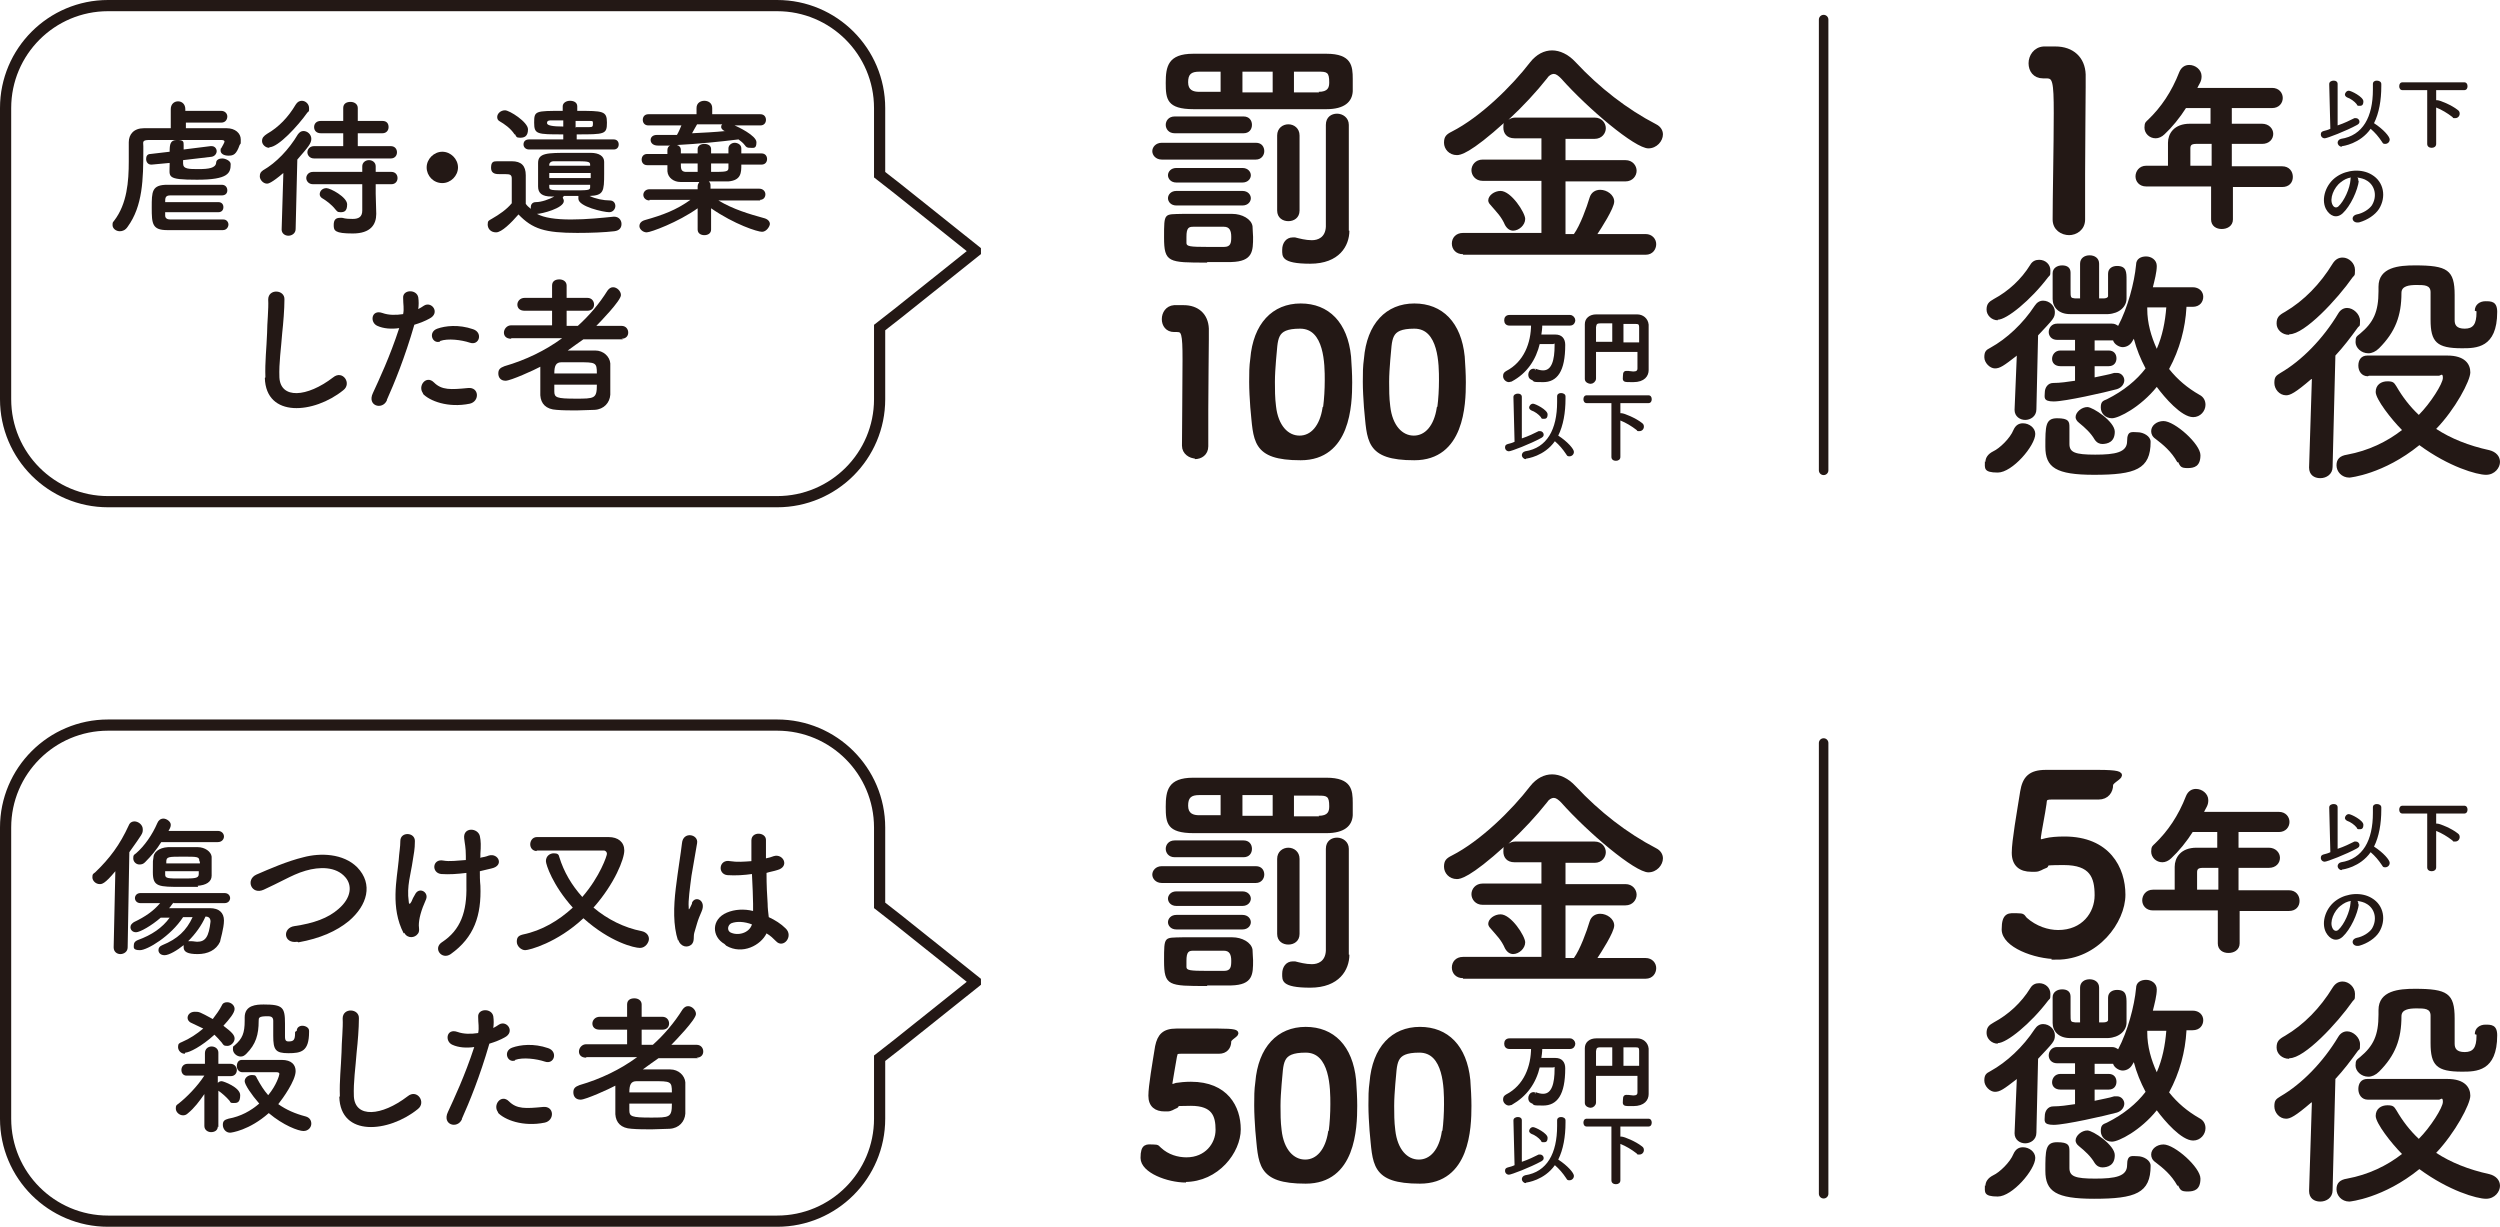 <?xml version="1.0" encoding="UTF-8"?>
<svg id="_レイヤー_1" data-name="レイヤー_1" xmlns="http://www.w3.org/2000/svg" width="446.5" height="219.1" version="1.1" viewBox="0 0 446.5 219.1">
  <!-- Generator: Adobe Illustrator 29.5.1, SVG Export Plug-In . SVG Version: 2.1.0 Build 141)  -->
  <defs>
    <style>
      .st0 {
        stroke-width: .8px;
      }

      .st0, .st1, .st2, .st3 {
        stroke: #231815;
      }

      .st0, .st4, .st2 {
        fill: #231815;
      }

      .st1 {
        stroke-linecap: round;
        stroke-linejoin: round;
        stroke-width: 1.7px;
      }

      .st1, .st3 {
        fill: none;
      }

      .st2 {
        stroke-width: .5px;
      }

      .st2, .st3 {
        stroke-miterlimit: 10;
      }

      .st3 {
        stroke-width: 2px;
      }
    </style>
  </defs>
  <g>
    <g>
      <g>
        <g>
          <path class="st4" d="M207.5,28.5c-1.1,0-1.7-.8-1.7-1.5s.6-1.5,1.7-1.5h16.8c1.1,0,1.5.8,1.5,1.5s-.5,1.5-1.5,1.5h-16.8ZM215.6,46.9c-6.9,0-7.7,0-7.7-4.5s0-4.1,3.3-4.2c1.2,0,2.9,0,4.5,0s3.2,0,4.4,0c1.7,0,3.4.9,3.6,2.2,0,.7.1,1.3.1,1.9,0,2.5,0,4.4-3.9,4.5-1.1,0-2.7,0-4.3,0ZM236.8,19.5c-3.8,0-7.9,0-12,0s-8.1,0-11.6,0c-4.8,0-5-1.8-5-4.7s.4-5.2,4.9-5.2c3.4,0,7.6,0,11.8,0s8.4,0,12,0c4.5,0,4.7,2.2,4.7,4.5s0,1.6,0,2.2c-.1,1.9-1.5,3.2-4.7,3.2ZM209.8,23.8c-1.1,0-1.6-.8-1.6-1.5s.5-1.5,1.6-1.5h12.3c1,0,1.5.7,1.5,1.5s-.5,1.5-1.5,1.5h-12.3ZM210.1,32.6c-1,0-1.5-.7-1.5-1.3s.5-1.3,1.5-1.3h11.8c1,0,1.5.7,1.5,1.3s-.5,1.3-1.5,1.3h-11.8ZM210.1,36.7c-1,0-1.5-.7-1.5-1.3s.5-1.3,1.5-1.3h11.8c1,0,1.5.7,1.5,1.3s-.5,1.3-1.5,1.3h-11.8ZM215.9,40.5c-1.1,0-2.1,0-2.8,0-.8,0-1.2.2-1.2,1.8s0,.8,0,1.1c0,.6.6.7,3.8.7s2.2,0,2.9,0c1.2,0,1.3-.7,1.3-1.8s-.3-1.8-1.3-1.8c-.6,0-1.7,0-2.7,0ZM218.1,12.8h-3.9c-1.5,0-2,.5-2,1.9s.9,1.7,2,1.7h3.8v-3.7ZM227.3,12.8h-5.4v3.7h5.4v-3.7ZM228.1,24.2c0-1.3,1-2,2-2s2,.7,2,2v13.4c0,1.3-1,1.9-2,1.9s-2-.6-2-1.9v-13.4ZM241,41.2h0c0,2.7-1.8,5.9-7,5.9s-5-1.3-5-2.5.7-2.2,1.9-2.2.3,0,.4,0c.8.2,1.9.5,3,.5s2.4-.5,2.5-2.4c0-1.9,0-10.6,0-15.5v-2.7c0-1.4,1-2,2-2s2.1.7,2.1,2v18.9ZM235.5,16.4c1.7,0,1.9-.8,1.9-1.7,0-1.8-.4-1.9-1.9-1.9s-2.9,0-4.4,0v3.7h4.5Z"/>
          <path class="st4" d="M261.3,45.4c-1.3,0-2-.9-2-1.9s.7-1.9,2-1.9h14c0,.1,0-9.3,0-9.3h-10.5c-1.3,0-2-1-2-1.9s.7-1.9,2-1.9h10.5v-3.8h-4.8c-1.4,0-2-.9-2-1.9s.1-.8.4-1.1c-6.4,5.8-8.1,6-8.7,6-1.4,0-2.3-1.1-2.3-2.2s.4-1.5,1.4-2c5.1-2.6,10.7-8.1,14-12.4,1.1-1.4,2.5-2.1,3.9-2.1s2.9.7,4.2,2.1c4.3,4.6,9.2,8.4,14.4,11.1.8.4,1.2,1.1,1.2,1.8,0,1.2-1.1,2.5-2.6,2.5-2.4,0-10.8-7.1-15.6-12.5-.5-.5-.9-.8-1.3-.8s-.9.3-1.2.8c-1.9,2.4-4.3,5-6.9,7.4.3-.2.7-.4,1.2-.4h14.2c1.3,0,2,1,2,1.9s-.7,1.9-2,1.9h-5.2v3.8h10.7c1.3,0,2,1,2,1.9s-.7,1.9-2,1.9h-10.7v9.4h1.5c1.1-1.5,2.3-4.8,2.8-6.5.3-1,1.1-1.4,1.9-1.4,1.2,0,2.5.9,2.5,2.1s-2.4,4.9-3,5.8h8.6c1.2,0,1.9.9,1.9,1.8s-.6,1.9-1.9,1.9h-32.6ZM270.3,41.2c-.6,0-1.1-.3-1.5-1-.7-1.6-1.5-2.3-2.6-3.6-.3-.3-.4-.6-.4-.8,0-.9,1.1-1.7,2.2-1.7,1.9,0,4.4,3.9,4.4,5s-1.1,2.1-2.2,2.1Z"/>
        </g>
        <g>
          <g>
            <path class="st0" d="M213.6,81.5c-1,0-2.1-.7-2.1-1.9,0-3.3.1-10.7.1-15.4s-.2-5.3-1.4-5.3h-.5c-1.2,0-1.8-.9-1.8-1.9s.6-2,1.8-2.1c.7,0,1,0,1.7,0,2.4,0,4,1.4,4.1,3.8,0,.5,0,1.1,0,1.9,0,2.8-.1,7.5-.1,12.5s0,4.4,0,6.6h0c0,1.3-1,1.9-2,1.9Z"/>
            <path class="st0" d="M223.7,72.7c-.1-1.5-.2-3-.2-4.5s0-2.7.2-4.1c.5-6.1,3.8-9.5,8.6-9.5s8,3.2,8.6,9.1c.1,1.5.2,3.1.2,4.6,0,4-.3,13.5-8.8,13.5s-8-3.2-8.6-9.1ZM236.7,72.8c.2-1.5.3-3.3.3-4.9,0-2.7,0-9.6-4.8-9.6s-4.3,2.2-4.7,6c-.1,1.3-.2,2.6-.2,3.9s0,2.9.2,4.4c.4,3.6,2.3,5.6,4.6,5.6s4-2,4.5-5.3Z"/>
            <path class="st0" d="M244,72.7c-.1-1.5-.2-3-.2-4.5s0-2.7.2-4.1c.5-6.1,3.8-9.5,8.6-9.5s8,3.2,8.6,9.1c.1,1.5.2,3.1.2,4.6,0,4-.3,13.5-8.8,13.5s-8-3.2-8.6-9.1ZM257.1,72.8c.2-1.5.3-3.3.3-4.9,0-2.7,0-9.6-4.8-9.6s-4.3,2.2-4.7,6c-.1,1.3-.2,2.6-.2,3.9s0,2.9.2,4.4c.4,3.6,2.3,5.6,4.6,5.6s4-2,4.5-5.3Z"/>
          </g>
          <g>
            <path class="st4" d="M270.3,70.9h0c0-.4.4-.6.8-.6s.7.2.7.6v7.4c1.2-.4,2.2-.9,3-1.3.1,0,.2,0,.3,0,.3,0,.6.3.6.6s-.1.4-.4.6c-2,1.1-5.4,2.4-5.8,2.4s-.7-.3-.7-.7.2-.5.5-.6c.4-.1.8-.2,1.2-.4l-.2-7.9ZM272.5,82c-.4,0-.7-.4-.7-.7s.2-.6.6-.7c3.9-.6,5.7-3.9,5.7-8.8s0-.7,0-1h0c0-.4.3-.6.7-.6s.8.2.8.6v.4c0,2.5-.4,4.8-1.3,6.6,1.7,1.1,2.8,2.4,2.8,2.9s-.4.8-.8.8-.4-.1-.6-.4c-.6-.9-1.2-1.6-2-2.3-1.9,2.7-5,3.1-5.1,3.1ZM275.2,74.5c-.4-.5-1.1-1-1.7-1.2-.2-.1-.4-.3-.4-.5,0-.3.3-.7.7-.7s2.6,1.1,2.6,1.9-.4.8-.7.8-.4,0-.5-.3Z"/>
            <path class="st4" d="M287.9,72h-4.5c-.4,0-.6-.3-.6-.7s.2-.7.6-.7h11c.4,0,.6.3.6.7s-.2.7-.6.7h-5v1.8c0,0,.1,0,.2,0,.5,0,2.6.9,3.6,1.7.3.2.4.4.4.7,0,.4-.3.8-.8.8s-.3,0-.5-.2c-.9-.7-1.9-1.3-2.9-1.7v6.5c0,.5-.4.7-.8.7s-.8-.2-.8-.7v-9.6Z"/>
          </g>
          <g>
            <path class="st2" d="M275.2,58c0,.7-.1,1.3-.2,2,.6,0,1.3,0,2,0h.8c1,0,1.5.6,1.5,1.6,0,4.7-1.4,6.4-3.7,6.4s-1.2-.1-2-.4c-.3-.1-.4-.4-.4-.7s.2-.8.7-.8.2,0,.3,0c.5.2,1,.3,1.4.3,1.8,0,2.3-2.1,2.3-4.7s-.2-.5-.5-.5h-.5c-.7,0-1.5,0-2.1,0-.7,3-2.3,5.3-4.9,6.7-.1,0-.3.1-.4.1-.4,0-.8-.4-.8-.8s.1-.5.4-.7c3.3-1.7,4.6-5.2,4.6-8.6h-4.1s0,0,0,0c-.5,0-.7-.3-.7-.7s.2-.7.7-.7h10.8c.4,0,.7.4.7.7s-.2.7-.7.7h-5.2Z"/>
            <path class="st2" d="M293,62.6h-8.2v1.4c0,1.2,0,2.4,0,3.6h0c0,.4-.4.7-.7.7s-.8-.2-.8-.6c0-4.7,0-8.9,0-9.8,0-.9.7-1.5,1.8-1.5,1.1,0,2.4,0,3.6,0s2.6,0,3.7,0c.9,0,1.7.6,1.8,1.6,0,2.1,0,4.5,0,6.1v2s0,0,0,0c0,.9-.6,1.9-2.5,1.9s-1.6,0-1.6-.8.2-.7.6-.7,0,0,.1,0c.3,0,.6.1.9.1.6,0,1-.2,1-.8v-3.2ZM288.2,57.5c-.8,0-1.6,0-2.3,0-.8,0-1,.2-1.1.9,0,.9,0,1.9,0,2.9h3.4s0-3.8,0-3.8ZM293,61.4c0-1.1,0-2.1,0-2.9,0-.8-.3-.9-1-.9-.7,0-1.5,0-2.3,0v3.8h3.3Z"/>
          </g>
        </g>
      </g>
      <g>
        <g>
          <path class="st4" d="M360.1,63.6c-2.2,1.7-2.9,2.2-3.8,2.2s-1.9-1-1.9-2,.3-1.3,1.1-1.7c2.9-1.6,5.8-4.3,7.9-7.5.4-.6.9-.9,1.5-.9,1.1,0,2.1.9,2.1,2s-.3,1.3-3,4.2l-.3,13.2c0,1.3-1.1,1.9-2,1.9s-1.9-.6-1.9-1.8h0c0-.1.4-9.7.4-9.7ZM354.6,82.5c0-.7.4-1.4,1.4-1.9,1.1-.5,3-2.3,3.6-3.8.4-.9,1-1.2,1.7-1.2,1.1,0,2.2.8,2.2,1.9,0,2.1-4.1,6.9-6.7,6.9s-2.3-.8-2.3-2ZM356.8,57.2c-1.1,0-2-.9-2-1.9s.4-1.4,1.3-1.9c2.6-1.4,4.9-3.5,6.5-6.1.4-.7,1-.9,1.6-.9,1.1,0,2,.8,2,1.9s-.1.8-.4,1.2c-3.1,4.1-7.4,7.6-9,7.6ZM390.5,54.9c-.2,3.7-1.2,7.5-3.1,11,1.5,1.9,3.3,3.4,5.4,4.6.8.4,1.1,1.1,1.1,1.8,0,1.1-.9,2.2-2.2,2.2-2.1,0-5.1-3.5-6.5-5.4-2.9,3.6-6.8,5.6-8,5.6s-2-.9-2-1.9.3-1.2,1.1-1.5c3-1.5,5.3-3.4,6.9-5.5-.9-1.7-1.6-3.4-2.1-5.3l-.3.5c-.4.7-1.1,1-1.7,1s-1.5-.5-1.7-1.2c0,0-.1,0-.2,0h-3.1s0,1.8,0,1.8h2.5c1,0,1.4.7,1.4,1.4s-.4,1.4-1.4,1.4h-2.5s0,2,0,2c1.3-.3,2.6-.5,3.5-.8.2,0,.3,0,.5,0,.8,0,1.3.7,1.3,1.3s-.4,1.3-1.3,1.6c-2.2.6-9.3,2.2-11.3,2.2s-1.6-.8-1.6-1.6.5-1.7,1.5-1.7c1.2,0,2.6-.2,3.9-.4v-2.6h-2.6c-1,0-1.5-.6-1.5-1.3s.5-1.5,1.5-1.5h2.6v-1.9h-3.2c-1,0-1.5-.7-1.5-1.4s.5-1.5,1.5-1.5h9.8c.5,0,.8.2,1.1.4,1.7-3.2,2.9-7.7,3.2-10.9,0-1.1.9-1.5,1.8-1.5s1.9.6,1.9,1.7-.4,2.6-.7,3.8h7.1c1.2,0,1.9.8,1.9,1.7s-.6,1.8-1.9,1.8h-1.1ZM374,84.8c-6.8,0-8.7-1.3-8.7-5s0-5.1,2.1-5.1,2.2.6,2.2,1.6,0,2.5,0,3c0,1.5,1,1.9,4.6,1.9s5.7-.4,5.7-2.4.9-1.6,1.9-1.6,2.3.7,2.3,1.7c0,4.9-2.7,5.9-10.1,5.9ZM375.6,53.3c.8,0,.9-.3.9-.4,0-.3,0-1.1,0-2s0-1.8,0-2h0c0-1,.8-1.4,1.6-1.4,1.7,0,1.7,1.1,1.7,2.5s0,2.8,0,3.3c0,1.5-1.3,2.7-3.3,2.8-.8,0-2.2,0-3.4,0s-2.6,0-3.4,0c-2,0-3.1-1.2-3.1-2.7v-4.6c0-.9.8-1.4,1.7-1.4s1.5.4,1.5,1.3h0v3c0,1.5,0,1.5.8,1.6h.9v-6.2c0-1,.8-1.5,1.7-1.5s1.7.5,1.7,1.5v6.2s.8,0,.8,0ZM375.5,79.3c-.5,0-1-.2-1.4-.8-.7-1.2-1.7-2.1-2.8-3-.4-.3-.6-.7-.6-1,0-.9,1.1-1.8,2.1-1.8s4.9,2.6,4.9,4.4-1.2,2.2-2.3,2.2ZM383.5,54.9v.3c0,2.5.7,4.9,1.7,7.1,1-2.3,1.5-4.8,1.7-7.4h-3.4ZM388.9,82.6c-1.1-2-2.6-3.2-3.9-4.2-.6-.4-.8-.9-.8-1.4,0-1,1-1.8,2.2-1.8,2,0,6.6,4.1,6.6,6.1s-1.1,2.3-2.3,2.3-1.3-.3-1.7-1.1Z"/>
          <path class="st4" d="M412.8,67.7c-2.9,2.5-3.8,2.9-4.5,2.9-1.2,0-2.1-1.1-2.1-2.2s.3-1.3,1.1-1.8c3.8-2.2,7.6-6.1,10.3-10.6.4-.7,1-1,1.6-1,1.1,0,2.3,1.1,2.3,2.3s-.1.8-.4,1.2c-1.3,1.8-2.6,3.5-4,5l-.5,19.9c0,1.3-1.1,2-2.2,2s-2-.6-2-1.9h0c0,0,.5-15.8.5-15.8ZM408.8,59.8c-1.2,0-2.2-.9-2.2-2s.4-1.5,1.5-2.1c3.4-2,6.3-5,8.5-8.6.5-.8,1.1-1.1,1.8-1.1,1.1,0,2.2,1,2.2,2.2s-.1.9-.4,1.3c-2.8,4-8.6,10.2-11.3,10.2ZM422.9,67.2c-1.1,0-1.7-.9-1.7-1.9s.5-1.8,1.6-1.8c1.8,0,4.3,0,6.9,0s5.3,0,7.4,0c3.1,0,4.1,1.5,4.1,3s-2.7,6.6-6.1,10.1c2.6,1.7,5.8,3,9.5,3.8,1.2.3,1.9,1.1,1.9,2.1s-.9,2.3-2.5,2.3-6.6-1.4-11.9-5.3c-6.4,5.2-12.4,5.8-12.5,5.8-1.4,0-2.3-1.1-2.3-2.2s.6-1.7,1.9-1.9c3.8-.7,7.1-2.3,9.8-4.4-1.9-1.9-4.7-5.5-4.7-6.8s1-1.9,2.1-1.9,1.2.3,1.6.9c1.1,1.9,2.4,3.6,4,5.1,2.1-2.1,4.3-5.6,4.3-6.6s-.4-.4-.7-.4h-3.1c-3.1,0-6.8,0-9.4,0h0ZM442,55.5c0-1.1.9-1.7,1.9-1.7s2.1,0,2.1,1.9c0,6.5-3.8,6.5-6.3,6.5-4.5,0-5.6-1.1-5.6-5.1s0-3.6,0-4.9-1.1-1.3-2.5-1.3-2.7.2-2.7,1.4c0,4.1-1.1,7-4,9.9-.6.6-1.3.9-1.9.9-1.3,0-2.3-1-2.3-2s.2-1,.8-1.5c2.4-2,3.3-3.9,3.3-7.6v-.8h0c0-3.5,3.7-3.8,6.5-3.8,5.8,0,7.1.8,7.1,5.3s0,2.6,0,3.9v.6c0,.8.3,1.5,1.8,1.5s2.1-.8,2.1-2.9v-.2h0Z"/>
        </g>
        <g>
          <g>
            <path class="st0" d="M369.6,41.6c-1.3,0-2.6-.8-2.6-2.4,0-4,.2-13.3.2-19s-.2-6.6-1.7-6.6h-.6c-1.5,0-2.2-1.1-2.2-2.3s.8-2.5,2.3-2.6c.9,0,1.2,0,2.1,0,3,0,4.9,1.8,5,4.6,0,.6,0,1.3,0,2.3,0,3.5-.1,9.3-.1,15.5s0,5.4,0,8.1h0c0,1.6-1.3,2.4-2.5,2.4Z"/>
            <path class="st0" d="M398.4,32.9v6.3c0,.9-.8,1.3-1.6,1.3s-1.5-.4-1.5-1.3v-6.3h-12c-1,0-1.5-.7-1.5-1.4s.5-1.5,1.5-1.5h4.3c0-1,0-2.2,0-4.5,0-1.4.9-3,3.5-3h4.1v-3.6h-5c-1.2,1.9-2.6,3.6-3.9,4.8-.4.4-.9.6-1.3.6-.9,0-1.6-.7-1.6-1.5s.2-.8.5-1.1c2.4-2.3,4.3-5.1,5.7-8.7.3-.7.8-1,1.4-1,.9,0,1.8.7,1.8,1.6s-.3,1-1,2.5h14c1,0,1.5.7,1.5,1.4s-.5,1.4-1.5,1.4h-7.6v3.6c1.9,0,3.9,0,5.8,0,1,0,1.6.7,1.6,1.4s-.5,1.4-1.6,1.4h0c-1.8,0-3.9,0-5.8,0v4.8h9.4c1,0,1.5.7,1.5,1.5s-.5,1.4-1.5,1.4h-9.4ZM395.3,25.3h-3.1c-1.1,0-1.4.5-1.4,1.2,0,1,0,2.3,0,3.5h4.6v-4.7Z"/>
          </g>
          <g>
            <path class="st4" d="M416,15h0c0-.4.4-.6.8-.6s.7.2.7.6v7.4c1.2-.4,2.2-.9,3-1.3.1,0,.2,0,.3,0,.3,0,.6.3.6.6s-.1.4-.4.6c-2,1.1-5.4,2.4-5.8,2.4s-.7-.3-.7-.7.2-.5.5-.6c.4-.1.8-.2,1.2-.4l-.2-7.9ZM418.2,26.2c-.4,0-.7-.4-.7-.7s.2-.6.6-.7c3.9-.6,5.7-3.9,5.7-8.8s0-.7,0-1h0c0-.4.3-.6.7-.6s.8.2.8.6v.4c0,2.5-.4,4.8-1.3,6.6,1.7,1.1,2.8,2.4,2.8,2.9s-.4.8-.8.8-.4-.1-.6-.4c-.6-.9-1.2-1.6-2-2.3-1.9,2.7-5,3.1-5.1,3.1ZM420.9,18.6c-.4-.5-1.1-1-1.7-1.2-.2-.1-.4-.3-.4-.5,0-.3.3-.7.7-.7s2.6,1.1,2.6,1.9-.4.8-.7.8-.4,0-.5-.3Z"/>
            <path class="st4" d="M433.6,16.1h-4.5c-.4,0-.6-.3-.6-.7s.2-.7.6-.7h11c.4,0,.6.3.6.7s-.2.7-.6.7h-5v1.8c0,0,.1,0,.2,0,.5,0,2.6.9,3.6,1.7.3.2.4.4.4.7,0,.4-.3.8-.8.8s-.3,0-.5-.2c-.9-.7-1.9-1.3-2.9-1.7v6.5c0,.5-.4.7-.8.7s-.8-.2-.8-.7v-9.6Z"/>
            <path class="st4" d="M421.3,32.2c-.2,1.8-1.5,4.6-2.9,5.9-1.1,1-2.3.5-3-.8-.9-1.8,0-4.5,2-5.8,1.8-1.2,4.4-1.4,6.2-.3,2.2,1.3,2.6,4,1.3,6.1-.7,1.1-2.1,2-3.5,2.4-1.3.3-1.7-1.1-.5-1.4,1.1-.2,2.2-.9,2.7-1.6,1-1.6.6-3.5-.8-4.4-.6-.4-1.2-.5-1.8-.6.2.1.2.4.2.7ZM418.1,32.5c-1.3,1-2.1,3-1.5,4.1.2.4.6.6,1,.3,1.1-1,2.1-3.3,2.2-4.8,0-.2,0-.3.1-.4-.7.1-1.3.4-1.9.9Z"/>
          </g>
        </g>
      </g>
      <line class="st1" x1="325.7" y1="3.5" x2="325.7" y2="84"/>
    </g>
    <g>
      <g>
        <g>
          <path class="st4" d="M207.5,157.7c-1.1,0-1.7-.8-1.7-1.5s.6-1.5,1.7-1.5h16.8c1.1,0,1.5.8,1.5,1.5s-.5,1.5-1.5,1.5h-16.8ZM215.6,176.1c-6.9,0-7.7,0-7.7-4.5s0-4.1,3.3-4.2c1.2,0,2.9,0,4.5,0s3.2,0,4.4,0c1.7,0,3.4.9,3.6,2.2,0,.7.1,1.3.1,1.9,0,2.5,0,4.4-3.9,4.5-1.1,0-2.7,0-4.3,0ZM236.8,148.8c-3.8,0-7.9,0-12,0s-8.1,0-11.6,0c-4.8,0-5-1.8-5-4.7s.4-5.2,4.9-5.2c3.4,0,7.6,0,11.8,0s8.4,0,12,0c4.5,0,4.7,2.2,4.7,4.5s0,1.6,0,2.2c-.1,1.9-1.5,3.2-4.7,3.2ZM209.8,153.1c-1.1,0-1.6-.8-1.6-1.5s.5-1.5,1.6-1.5h12.3c1,0,1.5.7,1.5,1.5s-.5,1.5-1.5,1.5h-12.3ZM210.1,161.8c-1,0-1.5-.7-1.5-1.3s.5-1.3,1.5-1.3h11.8c1,0,1.5.7,1.5,1.3s-.5,1.3-1.5,1.3h-11.8ZM210.1,166c-1,0-1.5-.7-1.5-1.3s.5-1.3,1.5-1.3h11.8c1,0,1.5.7,1.5,1.3s-.5,1.3-1.5,1.3h-11.8ZM215.9,169.8c-1.1,0-2.1,0-2.8,0-.8,0-1.2.2-1.2,1.8s0,.8,0,1.1c0,.6.6.7,3.8.7s2.2,0,2.9,0c1.2,0,1.3-.7,1.3-1.8s-.3-1.8-1.3-1.8c-.6,0-1.7,0-2.7,0ZM218.1,142h-3.9c-1.5,0-2,.5-2,1.9s.9,1.7,2,1.7h3.8v-3.7ZM227.3,142h-5.4v3.7h5.4v-3.7ZM228.1,153.4c0-1.3,1-2,2-2s2,.7,2,2v13.4c0,1.3-1,1.9-2,1.9s-2-.6-2-1.9v-13.4ZM241,170.5h0c0,2.7-1.8,5.9-7,5.9s-5-1.3-5-2.5.7-2.2,1.9-2.2.3,0,.4,0c.8.2,1.9.5,3,.5s2.4-.5,2.5-2.4c0-1.9,0-10.6,0-15.5v-2.7c0-1.4,1-2,2-2s2.1.7,2.1,2v18.9ZM235.5,145.7c1.7,0,1.9-.8,1.9-1.7,0-1.8-.4-1.9-1.9-1.9s-2.9,0-4.4,0v3.7h4.5Z"/>
          <path class="st4" d="M261.3,174.7c-1.3,0-2-.9-2-1.9s.7-1.9,2-1.9h14c0,.1,0-9.3,0-9.3h-10.5c-1.3,0-2-1-2-1.9s.7-1.9,2-1.9h10.5v-3.8h-4.8c-1.4,0-2-.9-2-1.9s.1-.8.4-1.1c-6.4,5.8-8.1,6-8.7,6-1.4,0-2.3-1.1-2.3-2.2s.4-1.5,1.4-2c5.1-2.6,10.7-8.1,14-12.4,1.1-1.4,2.5-2.1,3.9-2.1s2.9.7,4.2,2.1c4.3,4.6,9.2,8.4,14.4,11.1.8.4,1.2,1.1,1.2,1.8,0,1.2-1.1,2.5-2.6,2.5-2.4,0-10.8-7.1-15.6-12.5-.5-.5-.9-.8-1.3-.8s-.9.3-1.2.8c-1.9,2.4-4.3,5-6.9,7.4.3-.2.7-.4,1.2-.4h14.2c1.3,0,2,1,2,1.9s-.7,1.9-2,1.9h-5.2v3.8h10.7c1.3,0,2,1,2,1.9s-.7,1.9-2,1.9h-10.7v9.4h1.5c1.1-1.5,2.3-4.8,2.8-6.5.3-1,1.1-1.4,1.9-1.4,1.2,0,2.5.9,2.5,2.1s-2.4,4.9-3,5.8h8.6c1.2,0,1.9.9,1.9,1.8s-.6,1.9-1.9,1.9h-32.6ZM270.3,170.4c-.6,0-1.1-.3-1.5-1-.7-1.6-1.5-2.3-2.6-3.6-.3-.3-.4-.6-.4-.8,0-.9,1.1-1.7,2.2-1.7,1.9,0,4.4,3.9,4.4,5s-1.1,2.1-2.2,2.1Z"/>
        </g>
        <g>
          <g>
            <path class="st0" d="M211.8,210.8c-3.2,0-7.7-1.7-7.7-4s.8-2,1.8-2,.8.2,1.2.5c1.4,1.3,3.2,1.8,4.8,1.8,3.6,0,5.6-2.7,5.6-5.3s-.7-4.7-4.8-4.7-1.9.2-2.8.5c-.5.2-.8.5-1.4.5-.2,0-.4,0-.5,0-1.5,0-2.5-.7-2.5-2.4s.7-5.7,1.2-8.8c.4-1.9,1.2-2.8,3.4-2.8h.2c1,0,1.5,0,7.3,0s1.9.9,1.9,1.9-.6,1.8-1.8,1.8-5.7,0-6.8,0-.9.3-1.1.9c-.2,1.2-.7,4-.8,4.7v.2c0,.3,0,.4.3.4s.5-.1.8-.2c.6-.1,1.6-.2,2.6-.2,6.3,0,8.5,4.2,8.5,8.1s-3.8,9-9.6,9Z"/>
            <path class="st0" d="M224.6,201.9c-.1-1.5-.2-3-.2-4.5s0-2.7.2-4.1c.5-6.1,3.8-9.5,8.6-9.5s8,3.2,8.6,9.1c.1,1.5.2,3.1.2,4.6,0,4-.3,13.5-8.8,13.5s-8-3.2-8.6-9.1ZM237.7,202.1c.2-1.5.3-3.3.3-4.9,0-2.7,0-9.6-4.8-9.6s-4.3,2.2-4.7,6c-.1,1.3-.2,2.6-.2,3.9s0,2.9.2,4.4c.4,3.6,2.3,5.6,4.6,5.6s4-2,4.5-5.3Z"/>
            <path class="st0" d="M245,201.9c-.1-1.5-.2-3-.2-4.5s0-2.7.2-4.1c.5-6.1,3.8-9.5,8.6-9.5s8,3.2,8.6,9.1c.1,1.5.2,3.1.2,4.6,0,4-.3,13.5-8.8,13.5s-8-3.2-8.6-9.1ZM258,202.1c.2-1.5.3-3.3.3-4.9,0-2.7,0-9.6-4.8-9.6s-4.3,2.2-4.7,6c-.1,1.3-.2,2.6-.2,3.9s0,2.9.2,4.4c.4,3.6,2.3,5.6,4.6,5.6s4-2,4.5-5.3Z"/>
          </g>
          <g>
            <path class="st4" d="M270.3,200.1h0c0-.4.4-.6.8-.6s.7.2.7.6v7.4c1.2-.4,2.2-.9,3-1.3.1,0,.2,0,.3,0,.3,0,.6.3.6.6s-.1.4-.4.6c-2,1.1-5.4,2.4-5.8,2.4s-.7-.3-.7-.7.2-.5.5-.6c.4-.1.8-.2,1.2-.4l-.2-7.9ZM272.5,211.3c-.4,0-.7-.4-.7-.7s.2-.6.6-.7c3.9-.6,5.7-3.9,5.7-8.8s0-.7,0-1h0c0-.4.3-.6.7-.6s.8.2.8.6v.4c0,2.5-.4,4.8-1.3,6.6,1.7,1.1,2.8,2.4,2.8,2.9s-.4.8-.8.8-.4-.1-.6-.4c-.6-.9-1.2-1.6-2-2.3-1.9,2.7-5,3.1-5.1,3.1ZM275.2,203.7c-.4-.5-1.1-1-1.7-1.2-.2-.1-.4-.3-.4-.5,0-.3.3-.7.7-.7s2.6,1.1,2.6,1.9-.4.8-.7.8-.4,0-.5-.3Z"/>
            <path class="st4" d="M287.9,201.2h-4.5c-.4,0-.6-.3-.6-.7s.2-.7.6-.7h11c.4,0,.6.3.6.7s-.2.7-.6.7h-5v1.8c0,0,.1,0,.2,0,.5,0,2.6.9,3.6,1.7.3.2.4.4.4.7,0,.4-.3.8-.8.8s-.3,0-.5-.2c-.9-.7-1.9-1.3-2.9-1.7v6.5c0,.5-.4.7-.8.7s-.8-.2-.8-.7v-9.6Z"/>
          </g>
          <g>
            <path class="st2" d="M275.2,187.2c0,.7-.1,1.3-.2,2,.6,0,1.3,0,2,0h.8c1,0,1.5.6,1.5,1.6,0,4.7-1.4,6.4-3.7,6.4s-1.2-.1-2-.4c-.3-.1-.4-.4-.4-.7s.2-.8.7-.8.2,0,.3,0c.5.2,1,.3,1.4.3,1.8,0,2.3-2.1,2.3-4.7s-.2-.5-.5-.5h-.5c-.7,0-1.5,0-2.1,0-.7,3-2.3,5.2-4.9,6.7-.1,0-.3.1-.4.1-.4,0-.8-.4-.8-.8s.1-.5.4-.7c3.3-1.7,4.6-5.2,4.6-8.6h-4.1s0,0,0,0c-.5,0-.7-.3-.7-.7s.2-.7.7-.7h10.8c.4,0,.7.4.7.7s-.2.7-.7.7h-5.2Z"/>
            <path class="st2" d="M293,191.9h-8.2v1.4c0,1.2,0,2.4,0,3.6h0c0,.4-.4.7-.7.7s-.8-.2-.8-.6c0-4.7,0-8.9,0-9.8,0-.9.7-1.5,1.8-1.5,1.1,0,2.4,0,3.6,0s2.6,0,3.7,0c.9,0,1.7.6,1.8,1.6,0,2.1,0,4.5,0,6.1v2s0,0,0,0c0,.9-.6,1.9-2.5,1.9s-1.6,0-1.6-.8.2-.7.6-.7,0,0,.1,0c.3,0,.6.1.9.1.6,0,1-.2,1-.8v-3.2ZM288.2,186.8c-.8,0-1.6,0-2.3,0-.8,0-1,.2-1.1.9,0,.9,0,1.9,0,2.9h3.4s0-3.8,0-3.8ZM293,190.6c0-1.1,0-2.1,0-2.9,0-.8-.3-.9-1-.9-.7,0-1.5,0-2.3,0v3.8h3.3Z"/>
          </g>
        </g>
      </g>
      <g>
        <g>
          <path class="st4" d="M360.1,192.8c-2.2,1.7-2.9,2.2-3.8,2.2s-1.9-1-1.9-2,.3-1.3,1.1-1.7c2.9-1.6,5.8-4.3,7.9-7.5.4-.6.9-.9,1.5-.9,1.1,0,2.1.9,2.1,2s-.3,1.3-3,4.2l-.3,13.2c0,1.3-1.1,1.9-2,1.9s-1.9-.6-1.9-1.8h0c0-.1.4-9.7.4-9.7ZM354.6,211.8c0-.7.4-1.4,1.4-1.9,1.1-.5,3-2.3,3.6-3.8.4-.9,1-1.2,1.7-1.2,1.1,0,2.2.8,2.2,1.9,0,2.1-4.1,6.9-6.7,6.9s-2.3-.8-2.3-2ZM356.8,186.4c-1.1,0-2-.9-2-1.9s.4-1.4,1.3-1.9c2.6-1.4,4.9-3.5,6.5-6.1.4-.7,1-.9,1.6-.9,1.1,0,2,.8,2,1.9s-.1.8-.4,1.2c-3.1,4.1-7.4,7.6-9,7.6ZM390.5,184.1c-.2,3.7-1.2,7.5-3.1,11,1.5,1.9,3.3,3.4,5.4,4.6.8.4,1.1,1.1,1.1,1.8,0,1.1-.9,2.2-2.2,2.2-2.1,0-5.1-3.5-6.5-5.4-2.9,3.6-6.8,5.6-8,5.6s-2-.9-2-1.9.3-1.2,1.1-1.5c3-1.5,5.3-3.4,6.9-5.5-.9-1.7-1.6-3.4-2.1-5.3l-.3.5c-.4.7-1.1,1-1.7,1s-1.5-.5-1.7-1.2c0,0-.1,0-.2,0h-3.1s0,1.8,0,1.8h2.5c1,0,1.4.7,1.4,1.4s-.4,1.4-1.4,1.4h-2.5s0,2,0,2c1.3-.3,2.6-.5,3.5-.8.2,0,.3,0,.5,0,.8,0,1.3.7,1.3,1.3s-.4,1.3-1.3,1.6c-2.2.6-9.3,2.2-11.3,2.2s-1.6-.8-1.6-1.6.5-1.7,1.5-1.7c1.2,0,2.6-.2,3.9-.4v-2.6h-2.6c-1,0-1.5-.6-1.5-1.3s.5-1.5,1.5-1.5h2.6v-1.9h-3.2c-1,0-1.5-.7-1.5-1.4s.5-1.5,1.5-1.5h9.8c.5,0,.8.2,1.1.4,1.7-3.2,2.9-7.7,3.2-10.9,0-1.1.9-1.5,1.8-1.5s1.9.6,1.9,1.7-.4,2.6-.7,3.8h7.1c1.2,0,1.9.8,1.9,1.7s-.6,1.8-1.9,1.8h-1.1ZM374,214.1c-6.8,0-8.7-1.3-8.7-5s0-5.1,2.1-5.1,2.2.6,2.2,1.6,0,2.5,0,3c0,1.5,1,1.9,4.6,1.9s5.7-.4,5.7-2.4.9-1.6,1.9-1.6,2.3.7,2.3,1.7c0,4.9-2.7,5.9-10.1,5.9ZM375.6,182.6c.8,0,.9-.3.9-.4,0-.3,0-1.1,0-2s0-1.8,0-2h0c0-1,.8-1.4,1.6-1.4,1.7,0,1.7,1.1,1.7,2.5s0,2.8,0,3.3c0,1.5-1.3,2.7-3.3,2.8-.8,0-2.2,0-3.4,0s-2.6,0-3.4,0c-2,0-3.1-1.2-3.1-2.7v-4.6c0-.9.8-1.4,1.7-1.4s1.5.4,1.5,1.3h0v3c0,1.5,0,1.5.8,1.6h.9v-6.2c0-1,.8-1.5,1.7-1.5s1.7.5,1.7,1.5v6.2s.8,0,.8,0ZM375.5,208.5c-.5,0-1-.2-1.4-.8-.7-1.2-1.7-2.1-2.8-3-.4-.3-.6-.7-.6-1,0-.9,1.1-1.8,2.1-1.8s4.9,2.6,4.9,4.4-1.2,2.2-2.3,2.2ZM383.5,184.1v.3c0,2.5.7,4.9,1.7,7.1,1-2.3,1.5-4.8,1.7-7.4h-3.4ZM388.9,211.8c-1.1-2-2.6-3.2-3.9-4.2-.6-.4-.8-.9-.8-1.4,0-1,1-1.8,2.2-1.8,2,0,6.6,4.1,6.6,6.1s-1.1,2.3-2.3,2.3-1.3-.3-1.7-1.1Z"/>
          <path class="st4" d="M412.8,196.9c-2.9,2.5-3.8,2.9-4.5,2.9-1.2,0-2.1-1.1-2.1-2.2s.3-1.3,1.1-1.8c3.8-2.2,7.6-6.1,10.3-10.6.4-.7,1-1,1.6-1,1.1,0,2.3,1.1,2.3,2.3s-.1.8-.4,1.2c-1.3,1.8-2.6,3.5-4,5l-.5,19.9c0,1.3-1.1,2-2.2,2s-2-.6-2-1.9h0c0,0,.5-15.8.5-15.8ZM408.8,189.1c-1.2,0-2.2-.9-2.2-2s.4-1.5,1.5-2.1c3.4-2,6.3-5,8.5-8.6.5-.8,1.1-1.1,1.8-1.1,1.1,0,2.2,1,2.2,2.2s-.1.9-.4,1.3c-2.8,4-8.6,10.2-11.3,10.2ZM422.9,196.4c-1.1,0-1.7-.9-1.7-1.9s.5-1.8,1.6-1.8c1.8,0,4.3,0,6.9,0s5.3,0,7.4,0c3.1,0,4.1,1.5,4.1,3s-2.7,6.6-6.1,10.2c2.6,1.7,5.8,3,9.5,3.8,1.2.3,1.9,1.1,1.9,2.1s-.9,2.3-2.5,2.3-6.6-1.4-11.9-5.3c-6.4,5.2-12.4,5.8-12.5,5.8-1.4,0-2.3-1.1-2.3-2.2s.6-1.7,1.9-1.9c3.8-.7,7.1-2.3,9.8-4.4-1.9-1.9-4.7-5.5-4.7-6.8s1-1.9,2.1-1.9,1.2.3,1.6.9c1.1,1.9,2.4,3.6,4,5.1,2.1-2.1,4.3-5.6,4.3-6.6s-.4-.4-.7-.4h-3.1c-3.1,0-6.8,0-9.4,0h0ZM442,184.7c0-1.1.9-1.7,1.9-1.7s2.1,0,2.1,1.9c0,6.5-3.8,6.5-6.3,6.5-4.5,0-5.6-1.1-5.6-5.1s0-3.6,0-4.9-1.1-1.3-2.5-1.3-2.7.2-2.7,1.4c0,4.1-1.1,7-4,9.9-.6.6-1.3.9-1.9.9-1.3,0-2.3-1-2.3-2s.2-1,.8-1.5c2.4-2,3.3-3.9,3.3-7.6v-.8h0c0-3.5,3.7-3.8,6.5-3.8,5.8,0,7.1.8,7.1,5.3s0,2.6,0,3.9v.6c0,.8.3,1.5,1.8,1.5s2.1-.8,2.1-2.9v-.2h0Z"/>
        </g>
        <g>
          <g>
            <path class="st0" d="M367.4,170.9c-4,0-9.5-2.1-9.5-4.9s1-2.5,2.3-2.5,1,.2,1.5.7c1.8,1.6,4,2.3,5.9,2.3,4.5,0,6.9-3.3,6.9-6.6s-.9-5.8-5.9-5.8-2.4.3-3.4.6c-.6.2-1,.6-1.7.6-.2,0-.4,0-.7,0-1.9,0-3.1-.9-3.1-3s.9-7.1,1.5-10.9c.4-2.4,1.4-3.5,4.2-3.5h.3c1.3,0,1.9,0,9,0s2.3,1.2,2.3,2.3-.7,2.2-2.2,2.2-7.1,0-8.4,0-1.2.4-1.3,1.2c-.2,1.5-.9,5-1,5.9v.3c0,.3,0,.5.3.5s.6-.1,1-.2c.8-.2,2-.3,3.3-.3,7.8,0,10.5,5.3,10.5,10s-4.7,11.2-11.9,11.2Z"/>
            <path class="st0" d="M399.6,162.2v6.3c0,.9-.8,1.3-1.6,1.3s-1.5-.4-1.5-1.3v-6.3h-12c-1,0-1.5-.7-1.5-1.4s.5-1.5,1.5-1.5h4.3c0-1,0-2.2,0-4.5,0-1.4.9-3,3.5-3h4.1v-3.6h-5c-1.2,1.9-2.6,3.6-3.9,4.8-.4.4-.9.6-1.3.6-.9,0-1.6-.7-1.6-1.5s.2-.8.5-1.1c2.4-2.3,4.3-5.1,5.7-8.7.3-.7.8-1,1.4-1,.9,0,1.8.7,1.8,1.6s-.3,1-1,2.5h14c1,0,1.5.7,1.5,1.4s-.5,1.4-1.5,1.4h-7.6v3.6c1.9,0,3.9,0,5.8,0,1,0,1.6.7,1.6,1.4s-.5,1.4-1.6,1.4h0c-1.8,0-3.9,0-5.8,0v4.8h9.4c1,0,1.5.7,1.5,1.5s-.5,1.4-1.5,1.4h-9.4ZM396.5,154.6h-3.1c-1.1,0-1.4.5-1.4,1.2,0,1,0,2.3,0,3.5h4.6v-4.7Z"/>
          </g>
          <g>
            <path class="st4" d="M416,144.2h0c0-.4.4-.6.8-.6s.7.2.7.6v7.4c1.2-.4,2.2-.9,3-1.3.1,0,.2,0,.3,0,.3,0,.6.3.6.6s-.1.4-.4.6c-2,1.1-5.4,2.4-5.8,2.4s-.7-.3-.7-.7.2-.5.5-.6c.4-.1.8-.2,1.2-.4l-.2-7.9ZM418.2,155.4c-.4,0-.7-.4-.7-.7s.2-.6.6-.7c3.9-.6,5.7-3.9,5.7-8.8s0-.7,0-1h0c0-.4.3-.6.7-.6s.8.2.8.6v.4c0,2.5-.4,4.8-1.3,6.6,1.7,1.1,2.8,2.4,2.8,2.9s-.4.8-.8.8-.4-.1-.6-.4c-.6-.9-1.2-1.6-2-2.3-1.9,2.7-5,3.1-5.1,3.1ZM420.9,147.8c-.4-.5-1.1-1-1.7-1.2-.2-.1-.4-.3-.4-.5,0-.3.3-.7.7-.7s2.6,1.1,2.6,1.9-.4.8-.7.8-.4,0-.5-.3Z"/>
            <path class="st4" d="M433.6,145.3h-4.5c-.4,0-.6-.3-.6-.7s.2-.7.6-.7h11c.4,0,.6.3.6.7s-.2.7-.6.7h-5v1.8c0,0,.1,0,.2,0,.5,0,2.6.9,3.6,1.7.3.2.4.4.4.7,0,.4-.3.8-.8.8s-.3,0-.5-.2c-.9-.7-1.9-1.3-2.9-1.7v6.5c0,.5-.4.7-.8.7s-.8-.2-.8-.7v-9.6Z"/>
            <path class="st4" d="M421.3,161.4c-.2,1.8-1.5,4.6-2.9,5.9-1.1,1-2.3.5-3-.8-.9-1.8,0-4.5,2-5.8,1.8-1.2,4.4-1.4,6.2-.3,2.2,1.3,2.6,4,1.3,6.1-.7,1.1-2.1,2-3.5,2.4-1.3.3-1.7-1.1-.5-1.4,1.1-.2,2.2-.9,2.7-1.6,1-1.6.6-3.5-.8-4.4-.6-.4-1.2-.5-1.8-.6.2.1.2.4.2.7ZM418.1,161.7c-1.3,1-2.1,3-1.5,4.1.2.4.6.6,1,.3,1.1-1,2.1-3.3,2.2-4.8,0-.2,0-.3.1-.4-.7.1-1.3.4-1.9.9Z"/>
          </g>
        </g>
      </g>
      <line class="st1" x1="325.7" y1="132.7" x2="325.7" y2="213.2"/>
    </g>
  </g>
  <path class="st3" d="M174.2,44.8l-13.9-11.1-3.2-2.5v-11.9c0-10.1-8.2-18.3-18.3-18.3H19.3C9.2,1,1,9.2,1,19.3v52c0,10.1,8.2,18.3,18.3,18.3h119.5c10.1,0,18.3-8.2,18.3-18.3v-12.8l3.2-2.5,13.9-11.1Z"/>
  <path class="st3" d="M174.2,175.3l-13.9-11.1-3.2-2.5v-13.9c0-10.1-8.2-18.3-18.3-18.3H19.3c-10.1,0-18.3,8.2-18.3,18.3v52c0,10.1,8.2,18.3,18.3,18.3h119.5c10.1,0,18.3-8.2,18.3-18.3v-10.8l3.2-2.5,13.9-11.1Z"/>
  <g>
    <path class="st4" d="M33.2,21.9v1c2.6,0,5.1,0,7.3,0,1.5,0,2.5.9,2.5,2s0,.6-.2,1c-.6,1.7-1.1,1.9-2,1.9s-1.4-.4-1.4-.9,0-.3.1-.4c.3-.5.6-1.1.6-1.2,0-.2-.2-.3-.6-.3-2.6,0-5.4,0-8.2,0s-3.2,0-4.6,0-1.1.4-1.1,1.1v.7c0,5.2-.1,10-2.8,13.7-.4.6-.9.8-1.4.8-.7,0-1.3-.5-1.3-1.1s.1-.5.3-.8c2.3-3,2.6-7,2.6-10.6s0-2.4,0-3.4h0c0-1.4.9-2.5,2.7-2.5h4.8v-3.4c0-.9.6-1.4,1.3-1.4s1.3.5,1.3,1.4v.3h6.4c.7,0,1.1.5,1.1,1s-.3,1.1-1.1,1.1h-6.4ZM32.7,28.8v.4c0,1,1,1,2.8,1s3-.2,3.1-1.1c0-.6.6-.8,1.1-.8s1.5.4,1.5,1c0,1.6-.4,2.8-6,2.8s-4.9-.5-4.9-2.7v-.3l-3.2.3h-.1c-.6,0-.9-.5-.9-1s.2-.9.8-.9l3.4-.4c0-1.3.1-2.1,1.3-2.1s1.2.3,1.2.9h0v.8l4.8-.6h.2c.6,0,.9.5.9.9s-.3.9-.9,1l-5.1.6ZM39.9,39.2c.6,0,.9.5.9.9s-.3,1-1,1c-.8,0-2.1,0-3.5,0-2.3,0-4.9,0-6.4,0-2.7,0-2.8-1.1-2.8-4s0-4.1,2.8-4.1,5.5,0,8.1,0h1.6c.7,0,1,.5,1,1s-.3.9-1,.9h0c-1,0-2.7,0-4.5,0s-3.6,0-4.7,0c-.9,0-.9.5-.9,1.2h9.5c.6,0,.9.4.9.9s-.3.9-.9.9h-9.5c0,.2,0,.5,0,.6,0,.5.4.7.9.7,1,0,2.8,0,4.7,0s3.7,0,4.7,0h0Z"/>
    <path class="st4" d="M50.6,30.9c-2.1,1.8-2.7,1.9-2.9,1.9-.7,0-1.3-.7-1.3-1.3s.2-.8.6-1.1c2.3-1.3,4.6-3.7,6.2-6.4.3-.4.6-.6,1-.6.7,0,1.4.6,1.4,1.4s-.5,1.4-2.5,3.7l-.3,12.4c0,.8-.7,1.2-1.3,1.2s-1.2-.4-1.2-1.1h0c0,0,.3-9.9.3-9.9ZM48.1,26.4c-.7,0-1.3-.6-1.3-1.2s.3-.9.9-1.3c2.1-1.2,3.8-3,5.1-5.2.3-.5.7-.7,1.1-.7.7,0,1.3.6,1.3,1.3s0,.5-.3.8c-1.7,2.4-5.2,6.2-6.8,6.2ZM67.1,33v1.6s.1,3.6.1,3.6h0c0,1.9-1,3.5-4.2,3.5s-3.4-.5-3.4-1.5.4-1.3,1.2-1.3.2,0,.3,0c.7.2,1.4.2,1.9.2,1.1,0,1.7-.4,1.7-1.5v-4.7h-8.8c-.8,0-1.2-.6-1.2-1.1s.4-1.1,1.2-1.1h8.8v-1c0-.7.6-1.1,1.2-1.1s1.2.4,1.2,1.1v1h2.8c.7,0,1.1.5,1.1,1.1s-.4,1.1-1.1,1.1h-2.8ZM56.1,28.3c-.8,0-1.2-.6-1.2-1.1s.4-1.1,1.2-1.1h5.2v-2.3h-4c-.8,0-1.2-.5-1.2-1.1s.4-1.1,1.2-1.1h4v-2.3c0-.8.6-1.1,1.3-1.1s1.3.4,1.3,1.1v2.3h4.4c.8,0,1.1.5,1.1,1.1s-.4,1.1-1.1,1.1h-4.4v2.3h5.9c.7,0,1.1.5,1.1,1.1s-.4,1.1-1.1,1.1h-13.6ZM59.9,37.4c-.7-.9-1.7-1.6-2.2-1.9-.4-.2-.6-.5-.6-.8,0-.6.5-1.1,1.2-1.1s3.7,1.6,3.7,2.9-.6,1.4-1.2,1.4-.6-.2-.9-.5Z"/>
    <path class="st4" d="M79,32.7c-1.6,0-2.8-1.3-2.8-2.8s1.3-2.8,2.8-2.8,2.8,1.3,2.8,2.8-1.3,2.8-2.8,2.8Z"/>
    <path class="st4" d="M100.5,35.3c.1.2.2.4.2.6,0,1.3-4,2.3-4.8,2.3,1.3.7,3.3,1,6.1,1s5.6-.3,7.6-.5h.1c.8,0,1.3.6,1.3,1.3s-.4,1.2-1.3,1.3c-1.7.2-4.1.3-6.6.3-5.8,0-8-.7-10.5-3.3-1.3,1.5-3,3.2-4,3.2s-1.5-.7-1.5-1.4.2-.7.7-1c1.4-.8,2.7-1.7,3.6-2.8,0-1.2,0-2.2,0-3.3v-1.1c0-.7-.3-.8-1.2-.8h-1c-.5,0-1.5,0-1.5-1.1s.4-1.2,1.1-1.2,1.7,0,2.6,0c1.7,0,2.5.8,2.5,2.5s0,3.4,0,5.1c.2.3.5.6.9.9,0-.1,0-.2,0-.3,0-.5.3-.9.9-.9,1,0,2.4-.5,3.3-1h-.5c-1.7,0-2.4-.6-2.4-1.8,0-.6,0-1.3,0-2.1s0-1.4,0-2.1c0-1.8,1.7-1.8,5.5-1.8s2.8,0,3.9,0c1.5,0,2.4.6,2.4,1.6,0,.6,0,1.4,0,2.1,0,3.2-.1,3.9-2.6,4,1,.5,2.5.8,3.6.8.7,0,1,.5,1,1s-.4,1.1-1.1,1.1c-1,0-5.5-1-5.5-2.4s0-.3.2-.5h-2.8ZM91.9,24c-.7-1.1-1.9-1.9-2.6-2.3-.4-.2-.5-.5-.5-.8,0-.6.6-1.2,1.4-1.2s4.1,2.1,4.1,3.4-.7,1.5-1.4,1.5-.7-.2-.9-.6ZM101.8,26.7h-7.3c-.6,0-1-.4-1-.9s.3-.9,1-.9h6.1s0-.9,0-.9c-4.7,0-5.2,0-5.2-2.1s.2-2.1,5.1-2.1v-.8c0-.6.6-1,1.3-1s1.3.3,1.3,1v.8c4.6,0,5.3,0,5.3,2.1s-.4,2.1-5.4,2.1v.9h6.6c.6,0,.9.4.9.9s-.3.9-.9.9h-7.7ZM100.6,21.5c-.8,0-1.5,0-2.2,0s-.7.3-.7.5q0,.6,2.9.6v-1.2ZM98.1,30.9v.9h7.4c0-.3,0-.6,0-.9h-7.4ZM105.4,33h-7.3c0,.1,0,.2,0,.4,0,.6.3.6,3.7.6s3.6,0,3.6-.6v-.3ZM105.4,29.4c0-.6-.5-.6-3.2-.6s-2.4,0-3.3,0c-.5,0-.8.3-.8.6v.2h7.3v-.3ZM102.9,22.7c.8,0,1.7,0,2.4,0,.5,0,.6-.1.6-.6s0-.5-.7-.5c-.7,0-1.6,0-2.4,0v1.2Z"/>
    <path class="st4" d="M135.8,35.8h-7.5c2.7,1.6,5.4,2.4,8.3,3.2.6.2.9.6.9,1s-.6,1.4-1.4,1.4-4.9-1.3-9.1-4.2v3.8c0,0,0,0,0,0,0,.7-.6,1-1.2,1s-1.2-.3-1.2-1h0s0-3.8,0-3.8c-3.5,2.5-8.4,4.3-9.1,4.3s-1.3-.6-1.3-1.1.3-.9,1-1.1c3.2-.9,5.6-1.8,8.1-3.6h-7.3c0,.1,0,.1,0,.1-.7,0-1.1-.5-1.1-1s.4-1,1.1-1h8.6s0-.5,0-.5h0c0-.4.2-.6.3-.8-1.5,0-2.9,0-3.4,0-1.1,0-2.2-.7-2.3-1.9,0-.3,0-.7,0-1.1h-3.6c-.7,0-1-.5-1-1s.3-1,1-1h3.6v-.7c0-.4.2-.7.5-.8-.7,0-1.5,0-2.2,0h0c-.9,0-1.3-.5-1.3-1s.4-.9,1.1-.9h0c1.1,0,2.4,0,3.6,0,.3-.5.6-1.2.8-1.7h-5.9c-.7,0-1-.5-1-1s.3-1,1-1h8.6v-1.1c0-.9.7-1.3,1.4-1.3s1.4.4,1.4,1.3v1.1h8.6c.7,0,1,.5,1,1s-.3,1-1,1h-4.6c.5.2,3.9,1.8,3.9,3s-.5,1-1.1,1-.7-.1-1-.5c-.3-.4-.7-.7-1.1-1-3.2.4-7.2.8-11,1,.4.1.7.4.7.9v.6h3v-.8c0-.6.6-.9,1.2-.9s1.2.3,1.2.9v.8h3.1v-.9c0-.6.6-1,1.1-1s1.2.3,1.2,1,0,.5,0,.9h3.6c.7,0,1,.5,1,1s-.3,1-1,1h-3.6c0,1.4,0,2.8-2.3,3-.5,0-2,0-3.5,0,.2.2.3.4.3.7h0v.6h8.7c.7,0,1.1.5,1.1,1s-.3,1-1,1h0ZM124.6,29.2h-3c0,.9,0,1.4.8,1.5.2,0,1.1,0,2.2,0v-1.5ZM129.4,23.4c-.4-.2-.6-.5-.6-.7s0-.3.2-.5h-4.5c-.2.4-.6,1-.9,1.6,2-.1,4.1-.2,6-.4h-.2ZM130.1,29.2h-3.1v1.5c2.6,0,3.1,0,3.1-.7v-.8Z"/>
    <path class="st4" d="M47.4,67.4c-.1-2.8.2-5.1.3-7.9,0-1.7.3-4.4.2-6,0-2,3-1.8,2.9,0,0,1.7-.2,4.2-.4,6-.2,2.8-.6,5.3-.5,7.9.2,3.9,4.9,3.6,9.6,0,1.7-1.4,3.4,1.1,1.8,2.3-5.2,4.2-13.8,5-14-2.2Z"/>
    <path class="st4" d="M69.1,71.5c-.8,1.8-3.6,1-2.5-1.3,1.1-2.4,3-6.4,4.7-11.6-1.4.2-2.8.1-3.9-.4-1.4-.6-1.1-3,.9-2.3,1.1.4,2.4.4,3.7.2.2-1,0-1.7,0-2.9-.1-1.5,2.4-1.6,2.7-.1.1.7.1,1.4,0,2.1.4-.2.7-.4,1-.6,1.4-.9,3,1.3,1,2.3-.7.4-1.7.8-2.7,1.1-1.7,5.9-3.6,10.5-4.9,13.4ZM75.6,70.3c-1.1-1.3.5-3.4,1.9-2,1.4,1.4,3,1.3,6.1,1,2-.2,2.1,2.4.3,2.8-3.9.8-7.2-.5-8.4-1.8ZM78.6,61c-1.4.5-2.2-1.7-.5-2.3,1.4-.5,3.8-.8,6.4.1,1.8.6,1.1,3-.6,2.4-1.5-.5-3.9-.8-5.3-.3Z"/>
    <path class="st4" d="M111.3,60.6h-7.1c-.9.6-1.8,1.3-2.8,2,.6,0,1.2,0,1.8,0,1.1,0,2.2,0,3.1,0,1.5,0,2.6,1.1,2.7,2.3,0,.9,0,1.9,0,3s0,1.8,0,2.6c-.1,1.4-1.1,2.6-2.8,2.7-1,0-2.1.1-3.2.1s-2.5,0-3.6-.1c-1.9-.1-2.8-1.1-2.9-2.6,0-.5,0-1.1,0-1.7,0-1.1,0-2.4,0-3.4-1.1.6-5.3,2.5-6.2,2.5s-1.3-.6-1.3-1.3.3-1,1.1-1.3c3.8-1.1,7.3-2.8,10.3-5h-9.1c0,.1,0,.1,0,.1-.9,0-1.3-.5-1.3-1.1s.5-1.3,1.3-1.3h7.3s0-2.6,0-2.6h-4.9c-.9,0-1.3-.5-1.3-1.1s.5-1.2,1.3-1.2h4.9s0-2.2,0-2.2c0-.8.6-1.1,1.3-1.1s1.3.4,1.3,1.1v2.2s3.7,0,3.7,0c.8,0,1.2.6,1.2,1.2s-.4,1.1-1.2,1.1h-3.7v2.7h2c2-1.8,3.8-3.9,5.3-6.3.3-.4.6-.6,1-.6.7,0,1.4.7,1.4,1.4,0,1-3.8,4.9-4.4,5.5h4.5c.8,0,1.2.6,1.2,1.2s-.4,1.1-1.2,1.1h0ZM99,68.7c0,.4,0,.8,0,1.2,0,1.1.4,1.3,3.8,1.3s3.8,0,3.8-2.5h-7.6ZM106.6,66.7c0-2-.2-2-3.4-2s-2.1,0-2.9,0c-1,0-1.3.6-1.3,2h7.6Z"/>
  </g>
  <g>
    <path class="st4" d="M20.3,169.2l.3-13.6c-1.9,2.3-2.4,2.3-2.8,2.3-.7,0-1.3-.6-1.3-1.2s.1-.6.5-.9c2.6-2.5,4.4-4.9,6-8.4.2-.5.6-.7,1-.7.7,0,1.5.6,1.5,1.4s0,.7-2.4,4.1l-.3,17c0,.8-.7,1.2-1.3,1.2s-1.2-.4-1.2-1.2h0ZM31,161.2c-.3.3-.5.7-.8,1,1.6,0,3.6,0,5.3,0h2c1.6,0,2.5.8,2.5,2.2s-.7,3.6-.7,3.8c-.7,1.5-2.2,2.2-4,2.2s-2.5-.4-2.5-1.2,0-.3,0-.4c-1.1.9-2.6,1.8-3.4,1.8s-1.1-.5-1.1-.9.2-.7.7-.9c2.7-1.1,4.3-2.6,5.4-5h-1.7c-2.2,3.4-6.4,5.9-7.7,5.9s-1.1-.5-1.1-.9.2-.7.7-.9c2.5-.9,4.4-2.2,5.7-4h-1.6c-1.6,1.4-3.7,2.6-4.4,2.6s-1-.5-1-.9.2-.6.6-.9c2.1-1,3.5-2,4.7-3.4h-3.5c-.7,0-1-.5-1-.9s.3-.9,1-.9h15c.7,0,1,.5,1,.9s-.3.9-1,.9h-9.1ZM28.8,150.4c-.8,1.3-1.8,2.5-2.9,3.6-.3.3-.6.4-1,.4-.6,0-1.1-.5-1.1-1.1s.1-.6.5-.9c1.5-1.3,2.9-3.3,3.8-5.4.2-.5.6-.8,1.1-.8s1.3.5,1.3,1.1-.4,1-.4,1.1h8.8c.7,0,1.1.5,1.1,1s-.4,1-1.1,1h-10ZM35.4,158.4c-.9,0-1.8,0-2.8,0-4.3,0-5.3,0-5.3-2.6s0-1.8.1-2.6c0-.9.9-1.8,2.6-1.9.9,0,1.8,0,2.7,0s1.8,0,2.6,0c1.3,0,2.4.8,2.5,1.7,0,.6,0,1.3,0,2s0,1,0,1.4c0,1.1-1,1.7-2.5,1.8ZM35.6,155.6h-6.1c0,.2,0,.4,0,.6,0,.7.5.7,2.9.7s3.1,0,3.1-.8v-.6ZM35.6,153.8c0-.8-.3-.8-2.9-.8s-3,0-3,.9v.3s6,0,6,0v-.3ZM36.7,163.7c-.7,1.6-1.8,3.1-3.1,4.4.1,0,.2,0,.3,0s.2,0,.3,0c.4,0,.7.1,1,.1,1.5,0,2.1-.9,2.4-3.6h0c0-.6-.3-.9-.9-.9h0Z"/>
    <path class="st4" d="M53.1,168.2c-2.5.4-2.7-2.5-.5-2.8,3.4-.5,6-1.4,7.9-3.1,2.3-2,2.4-4.2,1.2-5.6-1.7-2-4.7-1.9-7.1-1.2-1.4.4-2.6,1-3.8,1.6-1.2.6-2.4,1.2-3.7,1.8-2.2,1-3.3-1.8-1.3-2.7,2.3-1,5.5-2.4,8.4-3.1,3-.8,7.1-.7,9.6,1.8,2.9,3,1.8,6.8-1.5,9.6-2.2,1.8-5.1,3.1-9,3.8Z"/>
    <path class="st4" d="M72.1,166.7c-2.4-4.6-1.2-9.7-.9-13,.1-1.5.3-2.4.3-3.5,0-1.7,2.6-1.6,2.6,0s-.2,2.2-.4,3.6c-.3,2.2-1.1,4.5-.7,7.2,0,.5.2.6.5,0,.1-.3.4-.9.6-1.2.7-1.5,2.5-.5,2,.8-.9,2-1.3,3.5-1.3,4.7,0,.3.2,1.1-.2,1.5-.5.7-1.8.9-2.4-.2ZM85.7,153.2c.6-.1,1.1-.2,1.6-.4,1.7-.5,2.8,1.8.5,2.3-.7.2-1.4.3-2.1.5,0,.8,0,1.6.1,2.6.2,5.3-1.1,9.2-5.3,12.2-1.6,1.1-3.2-1-1.6-2.1,3.4-2.2,4.5-5.5,4.4-10.1,0-.8,0-1.6,0-2.3-1.6.2-3.1.3-4.5.2-1.8-.2-1.6-2.8.4-2.4,1.1.2,2.5,0,4-.1v-.7c0-1.6-.2-2.2-.3-3.2-.2-2,2.4-1.9,2.8-.4.2.9.2,1.8.1,3.2v.6Z"/>
    <path class="st4" d="M95.9,152c-.8,0-1.2-.6-1.2-1.2s.4-1.3,1.2-1.3c2.2,0,6,0,9.3,0h3.5c1.7,0,2.8.9,2.8,2.4s-1.7,5.9-5.5,10.2c2.5,2.1,5.5,3.6,8.6,4.2.9.2,1.3.8,1.3,1.4s-.6,1.6-1.6,1.6-5.3-1-10.1-5.3c-4.7,4.4-9.7,5.7-10.4,5.7s-1.5-.7-1.5-1.5.3-1.1,1.1-1.3c3.4-.7,6.4-2.5,8.9-4.8-3.6-4-4.8-7.7-4.8-8.3,0-.9.7-1.4,1.4-1.4s.9.2,1,.7c.8,2.6,2.2,5,4.1,7.1,3.2-3.7,4.4-7.4,4.4-7.7s-.2-.6-.6-.6c-1.5,0-3.4,0-5.4,0s-4.8,0-6.6,0h0Z"/>
    <path class="st4" d="M121.1,168c-.9-2.7-.8-6.1-.4-9.4s.9-6.2,1.1-8c.2-2.2,3-1.6,2.7,0-.2,1.2-.6,3.5-1,5.8-.3,2.3-.6,4.5-.5,5.6,0,.5,0,.6.3,0s.3-.6.3-.8c.6-1.3,2.6-.4,1.7,1.6-.3.7-.6,1.4-.8,2.1-.2.7-.4,1.3-.5,1.7-.2.7.1,1.5-.5,2.1-.7.6-1.9.5-2.4-.9ZM129.4,168.6c-2.3-1.3-2.4-4.4.4-5.6,1.4-.6,3.1-.7,4.7-.3,0-.4,0-.8,0-1.3,0-1.1-.1-3.2-.2-5.3-1.4.2-2.9.3-4.4.2-1.8-.2-1.5-2.9.5-2.5,1.2.2,2.5.1,3.8,0,0-1.5,0-2.9,0-3.7,0-1.7,2.7-1.5,2.6,0,0,.7,0,1.9,0,3.2.5-.1.9-.2,1.4-.4,1.7-.5,2.9,1.9.6,2.5-.6.2-1.3.3-1.9.5,0,2.1.1,4.2.2,5.5,0,.7.1,1.6.2,2.4,1.1.5,2.2,1.2,3,2,1.5,1.4-.4,3.7-1.7,2.3-.5-.5-1-1-1.7-1.4-1,2.1-4.3,3.9-7.2,2.2ZM134.3,165.1c-1.3-.5-2.7-.6-3.7-.2-.6.3-.8,1.2-.2,1.6,1.3.7,3.4.2,3.9-1.4h0Z"/>
    <path class="st4" d="M38.9,201.2c0,.7-.6,1-1.2,1s-1.2-.4-1.2-1.1h0s0-5.7,0-5.7c-.9,1.3-1.8,2.5-2.9,3.4-.3.3-.6.4-.9.4-.7,0-1.3-.6-1.3-1.2s.1-.6.5-.9c1.4-1.1,3.3-3,4.6-5h-3c-.7.1-1.1-.4-1.1-1s.4-1.1,1.1-1.1h3.1s0-1.9,0-1.9c0-.8.6-1.2,1.2-1.2s1.2.4,1.2,1.1h0c0,0,0,2,0,2h2.2s0,0,0,0c.7,0,1.1.6,1.1,1.1s-.3,1.1-1.1,1.1h-2.3c0,0,0,1.2,0,1.2.2-.2.4-.3.7-.3s3.3,1.1,3.3,2.5-.6,1.4-1.2,1.4-.5-.1-.7-.4c-.6-.7-1.4-1.4-2-1.8,0,0,0,0,0,0v6.5c0,0,0,0,0,0ZM33,188.2c-.7,0-1.2-.6-1.2-1.2s.2-.7.7-.9c1.4-.6,2.6-1.4,3.8-2.4-.6-.3-1.3-.6-2.1-1-.5-.2-.7-.6-.7-.9,0-.6.5-1.1,1.3-1.1s.8,0,3.2,1.3c.6-.8,1.2-1.6,1.6-2.4.2-.5.6-.6,1-.6.6,0,1.3.5,1.3,1.2s-.9,1.8-2,3c1.6,1.2,2,1.7,2,2.3s-.6,1.3-1.3,1.3-.7-.2-1-.6c-.4-.5-.9-1-1.3-1.4-2.3,2.1-4.5,3.2-5.2,3.2ZM43.3,191.5c-.6,0-1-.5-1-1.1s.3-1.1.9-1.1c1,0,2.2,0,3.4,0s2.5,0,3.7,0c1.8,0,2.5.9,2.5,2,0,1.7-2.3,4.9-3.1,5.9,1.4,1,3,1.7,4.9,2.2.7.2,1,.7,1,1.3s-.5,1.3-1.4,1.3-3.6-1-6.2-3.2c-3.5,3.1-6.7,3.5-6.9,3.5-.8,0-1.3-.7-1.3-1.4s.3-.9,1-1.1c2.2-.4,4-1.4,5.5-2.7-1.4-1.6-2.6-3.4-2.6-4s.6-1.1,1.3-1.1.7.2.9.6c.6,1.1,1.2,2.1,2,3,1.5-1.8,2-3.6,2-3.8s-.2-.3-.5-.3h-1.6c-1.5,0-3.1,0-4.6,0h0ZM53,184.1c0-.6.5-.9,1-.9s1.2.3,1.2.9v.2c0,3.5-1.4,3.8-3.7,3.8s-2.7-.6-2.7-3.1,0-1.9,0-2.7-.6-.8-1.1-.8c-1.5,0-1.5.3-1.5.8,0,2.5-.5,4.2-2.2,5.9-.3.3-.6.5-1,.5-.7,0-1.4-.6-1.4-1.3s.1-.5.3-.7c1.4-1.2,1.8-2.2,1.8-4.4v-.6h0c0-2.2,2.1-2.3,3.4-2.3,3.4,0,3.8.5,3.8,3.4s0,1.2,0,1.8v.5c0,.4,0,.9.6.9.9,0,1.2-.2,1.2-1.5v-.2h0Z"/>
    <path class="st4" d="M60.7,195.8c-.1-2.8.2-5.1.3-7.9,0-1.7.3-4.4.2-6,0-2,3-1.8,2.9,0,0,1.7-.2,4.2-.4,6-.2,2.8-.6,5.3-.5,7.9.2,3.9,4.9,3.6,9.6,0,1.7-1.4,3.4,1.1,1.8,2.3-5.2,4.2-13.8,5-14-2.2Z"/>
    <path class="st4" d="M82.5,199.9c-.8,1.8-3.6,1-2.5-1.3,1.1-2.4,3-6.4,4.7-11.6-1.4.2-2.8.1-3.9-.4-1.4-.6-1.1-3,.9-2.3,1.1.4,2.4.4,3.7.2.2-1,0-1.7,0-2.9-.1-1.5,2.4-1.6,2.7-.1.1.7.1,1.4,0,2.1.4-.2.7-.4,1-.6,1.4-.9,3,1.3,1,2.3-.7.4-1.7.8-2.7,1.1-1.7,5.9-3.6,10.5-4.9,13.4ZM89,198.7c-1.1-1.3.5-3.4,1.9-2,1.4,1.4,3,1.3,6.1,1,2-.2,2.1,2.4.3,2.8-3.9.8-7.2-.5-8.4-1.8ZM92,189.4c-1.4.5-2.2-1.7-.5-2.3,1.4-.5,3.8-.8,6.4.1,1.8.6,1.1,3-.6,2.4-1.5-.5-3.9-.8-5.3-.3Z"/>
    <path class="st4" d="M124.7,189h-7.1c-.9.6-1.8,1.3-2.8,2,.6,0,1.2,0,1.8,0,1.1,0,2.2,0,3.1,0,1.5,0,2.6,1.1,2.7,2.3,0,.9,0,1.9,0,3s0,1.8,0,2.6c-.1,1.4-1.1,2.6-2.8,2.7-1,0-2.1.1-3.2.1s-2.5,0-3.6-.1c-1.9-.1-2.8-1.1-2.9-2.6,0-.5,0-1.1,0-1.7,0-1.2,0-2.4,0-3.4-1.1.6-5.3,2.5-6.2,2.5s-1.3-.6-1.3-1.3.3-1,1.1-1.3c3.8-1.1,7.3-2.8,10.3-5h-9.1c0,.1,0,.1,0,.1-.9,0-1.3-.5-1.3-1.1s.5-1.3,1.3-1.3h7.3s0-2.6,0-2.6h-4.9c-.9,0-1.3-.5-1.3-1.1s.5-1.2,1.3-1.2h4.9s0-2.2,0-2.2c0-.8.6-1.1,1.3-1.1s1.3.4,1.3,1.1v2.2s3.7,0,3.7,0c.8,0,1.2.6,1.2,1.2s-.4,1.1-1.2,1.1h-3.7v2.7h2c2-1.8,3.8-3.9,5.3-6.3.3-.4.6-.6,1-.6.7,0,1.4.7,1.4,1.4,0,1-3.8,4.9-4.4,5.5h4.5c.8,0,1.2.6,1.2,1.2s-.4,1.1-1.2,1.1h0ZM112.4,197.1c0,.4,0,.8,0,1.2,0,1.1.4,1.3,3.8,1.3s3.8,0,3.8-2.5h-7.6ZM120,195.1c0-2-.2-2-3.4-2s-2.1,0-2.9,0c-1,0-1.3.6-1.3,2h7.6Z"/>
  </g>
</svg>